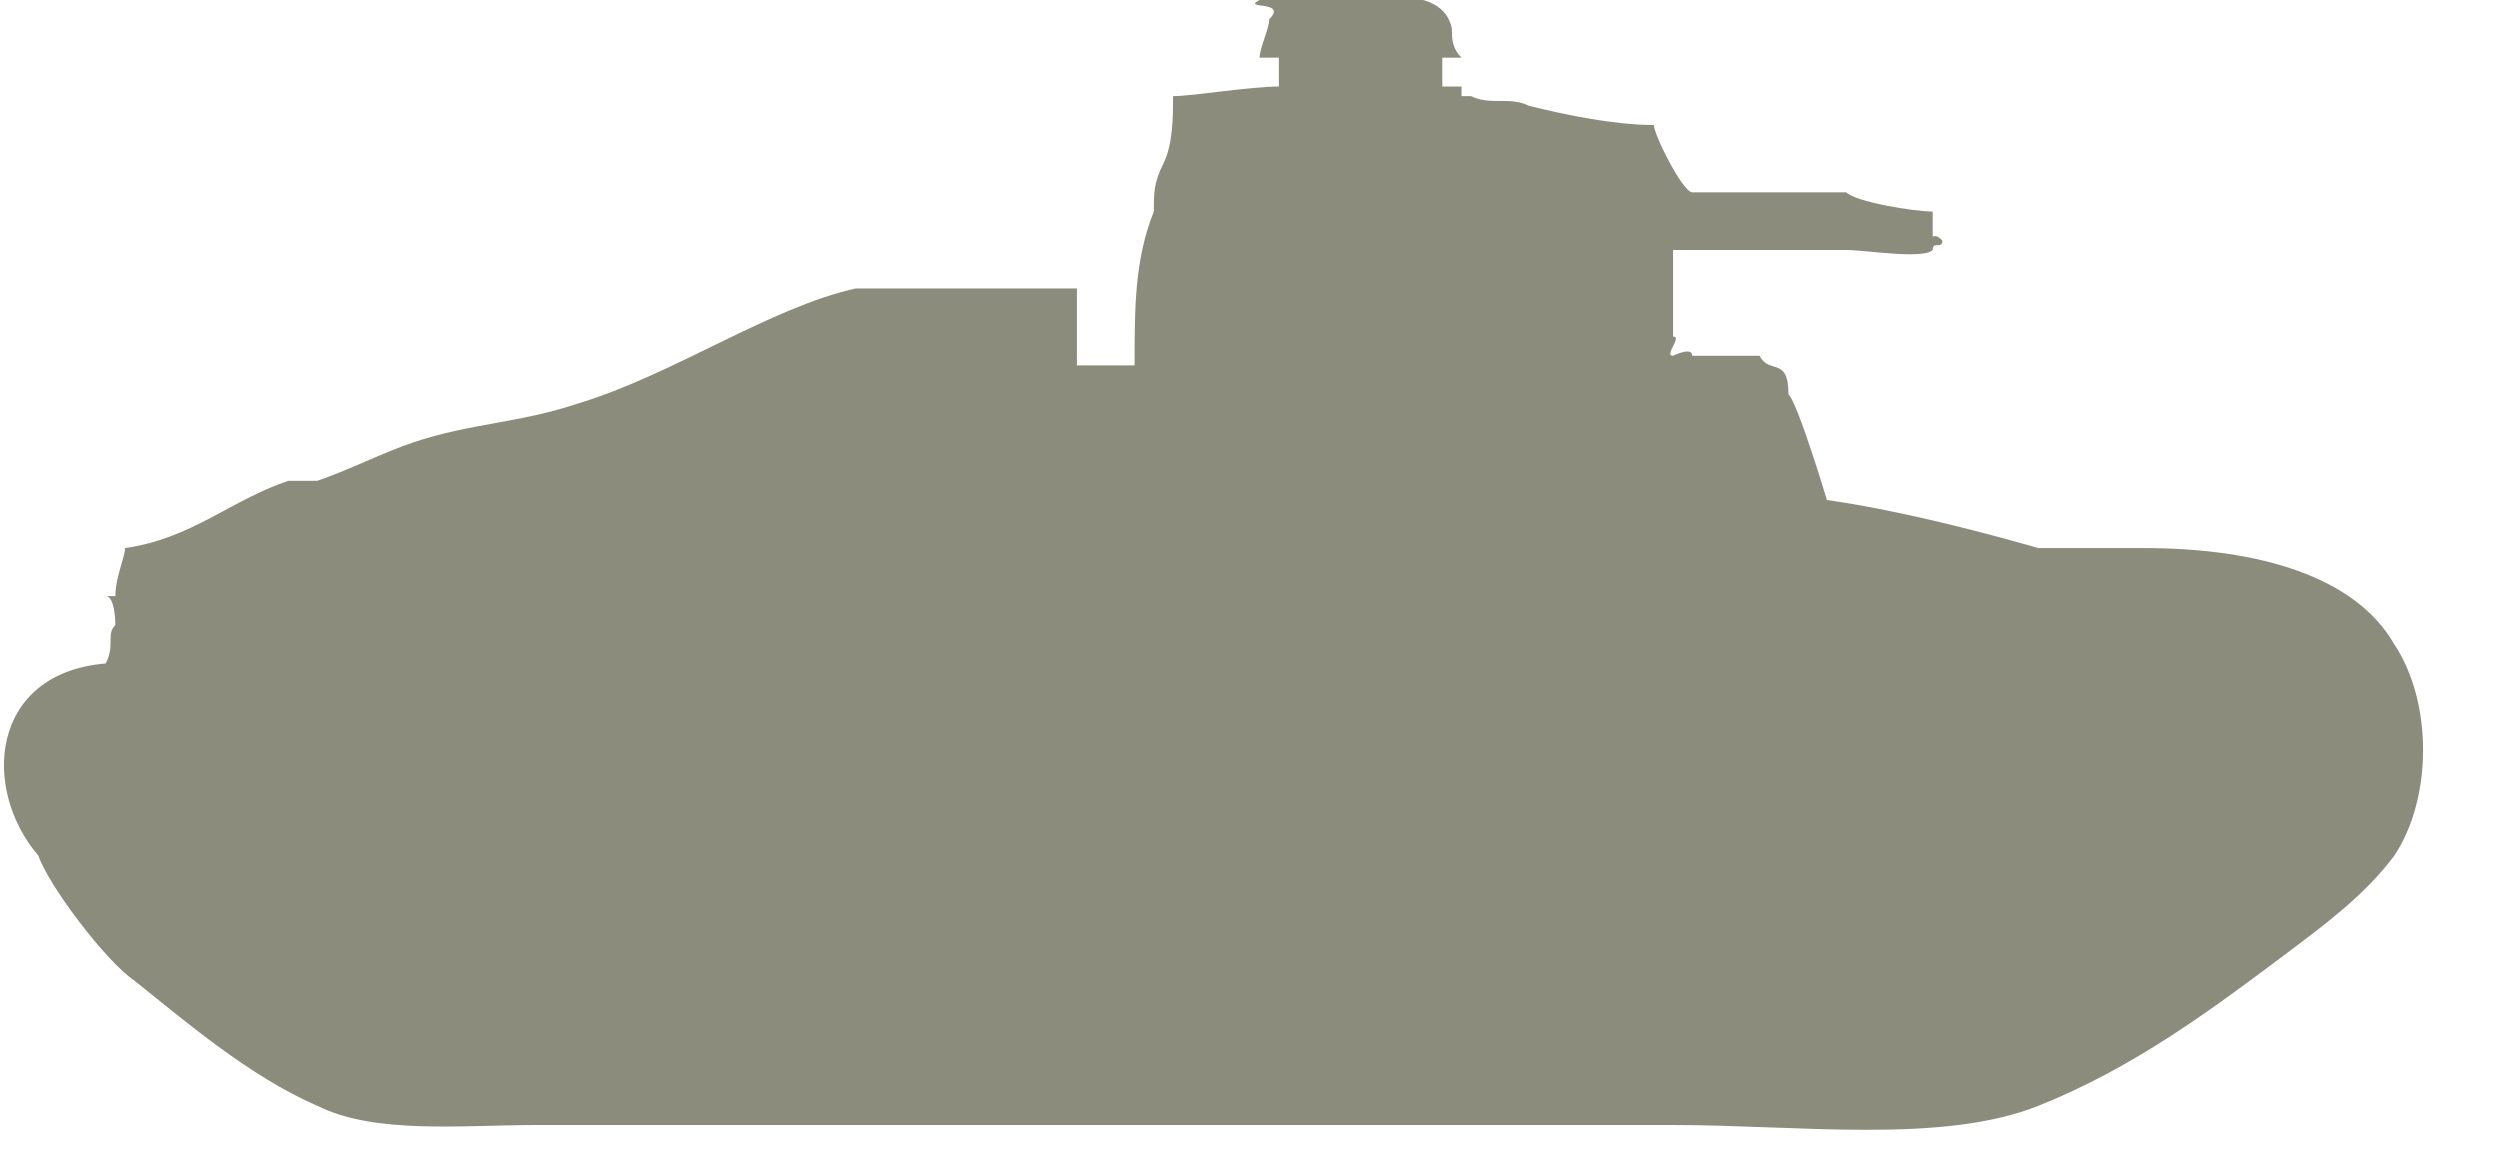 <!DOCTYPE svg PUBLIC "-//W3C//DTD SVG 1.1//EN" "http://www.w3.org/Graphics/SVG/1.1/DTD/svg11.dtd">
<svg xmlns="http://www.w3.org/2000/svg" xmlns:xlink="http://www.w3.org/1999/xlink" version="1.1" id="Layer_1" x="0px" y="0px" width="26" height="12" viewBox="0 0 26 12" enable-background="new 0 0 26 12" xml:space="preserve">
<style type="text/css">
      #path-1 {
        fill: #8c8c7c;
     }
    </style>

<path id="path-1" d="M15.2,0.6c-0.1,0-0.2,0-0.2,0c0,0.1,0,0.1,0,0.3c0.1,0,0.1,0,0.2,0c0,0,0,0.1,0,0.1c0,0,0,0,0.1,0  c0.2,0.1,0.4,0,0.6,0.1c0.4,0.1,0.9,0.2,1.3,0.2C17.2,1.4,17.5,2,17.6,2c0.5,0,1.1,0,1.6,0c0.1,0.1,0.7,0.2,0.9,0.2  c0,0.2,0,0.1,0,0.3c-0.1,0-0.2,0-0.2,0c0.2,0,0.2-0.1,0.3,0c0,0.1-0.1,0-0.1,0.1c-0.1,0.1-0.7,0-0.9,0c-0.5,0-1.4,0-1.8,0  c0,0.3,0,0.6,0,0.9c0.1,0-0.1,0.2,0,0.2c0,0,0.2-0.1,0.2,0c0.1,0,0.6,0,0.7,0c0.1,0.2,0.3,0,0.3,0.4c0.1,0.1,0.4,1.1,0.4,1.1  c0.7,0.1,1.5,0.3,2.2,0.5c0.4,0,0.7,0,1.1,0c1.2,0,2.2,0.3,2.6,1c0.4,0.6,0.4,1.6,0,2.2c-0.3,0.4-0.7,0.7-1.1,1  c-0.8,0.6-1.6,1.2-2.6,1.6c-1,0.4-2.5,0.2-3.8,0.2c-2.5,0-5.1,0-7.6,0c-1.4,0-2.8,0-4.2,0c-0.8,0-1.7,0.1-2.3-0.2  c-0.7-0.3-1.4-0.9-1.9-1.3c-0.3-0.2-0.9-1-1-1.3C-0.2,8.2-0.1,7,1.1,6.9c0.1-0.2,0-0.3,0.1-0.4c0,0,0-0.3-0.1-0.3c0.2,0,0.1,0,0,0  c0,0,0.5,0,0.1,0C1.2,6,1.3,5.8,1.3,5.7C2,5.6,2.4,5.2,3,5c0.1,0,0.1,0,0.3,0c0.3-0.1,0.7-0.3,1-0.4C4.9,4.4,5.4,4.4,6,4.2  C7,3.9,8,3.2,8.9,3c0.8,0,1.5,0,2.3,0c0,0.2,0,0.7,0,0.8c0,0,0,0,0,0c0.1,0,0.5,0,0.6,0c0-0.6,0-1.1,0.2-1.6c0-0.2,0-0.3,0.1-0.5  c0.1-0.2,0.1-0.5,0.1-0.7c0.2,0,0.8-0.1,1.1-0.1c0-0.1,0-0.1,0-0.3c-0.1,0-0.2,0-0.2,0c0,0,0,0,0,0c0-0.1,0.1-0.3,0.1-0.4  C13.4,0,12.9,0.1,13.1,0c0.2,0,0.3,0,0.5,0c0.6,0,1.4-0.2,1.5,0.3C15.1,0.4,15.1,0.5,15.2,0.6z"/>

</svg>